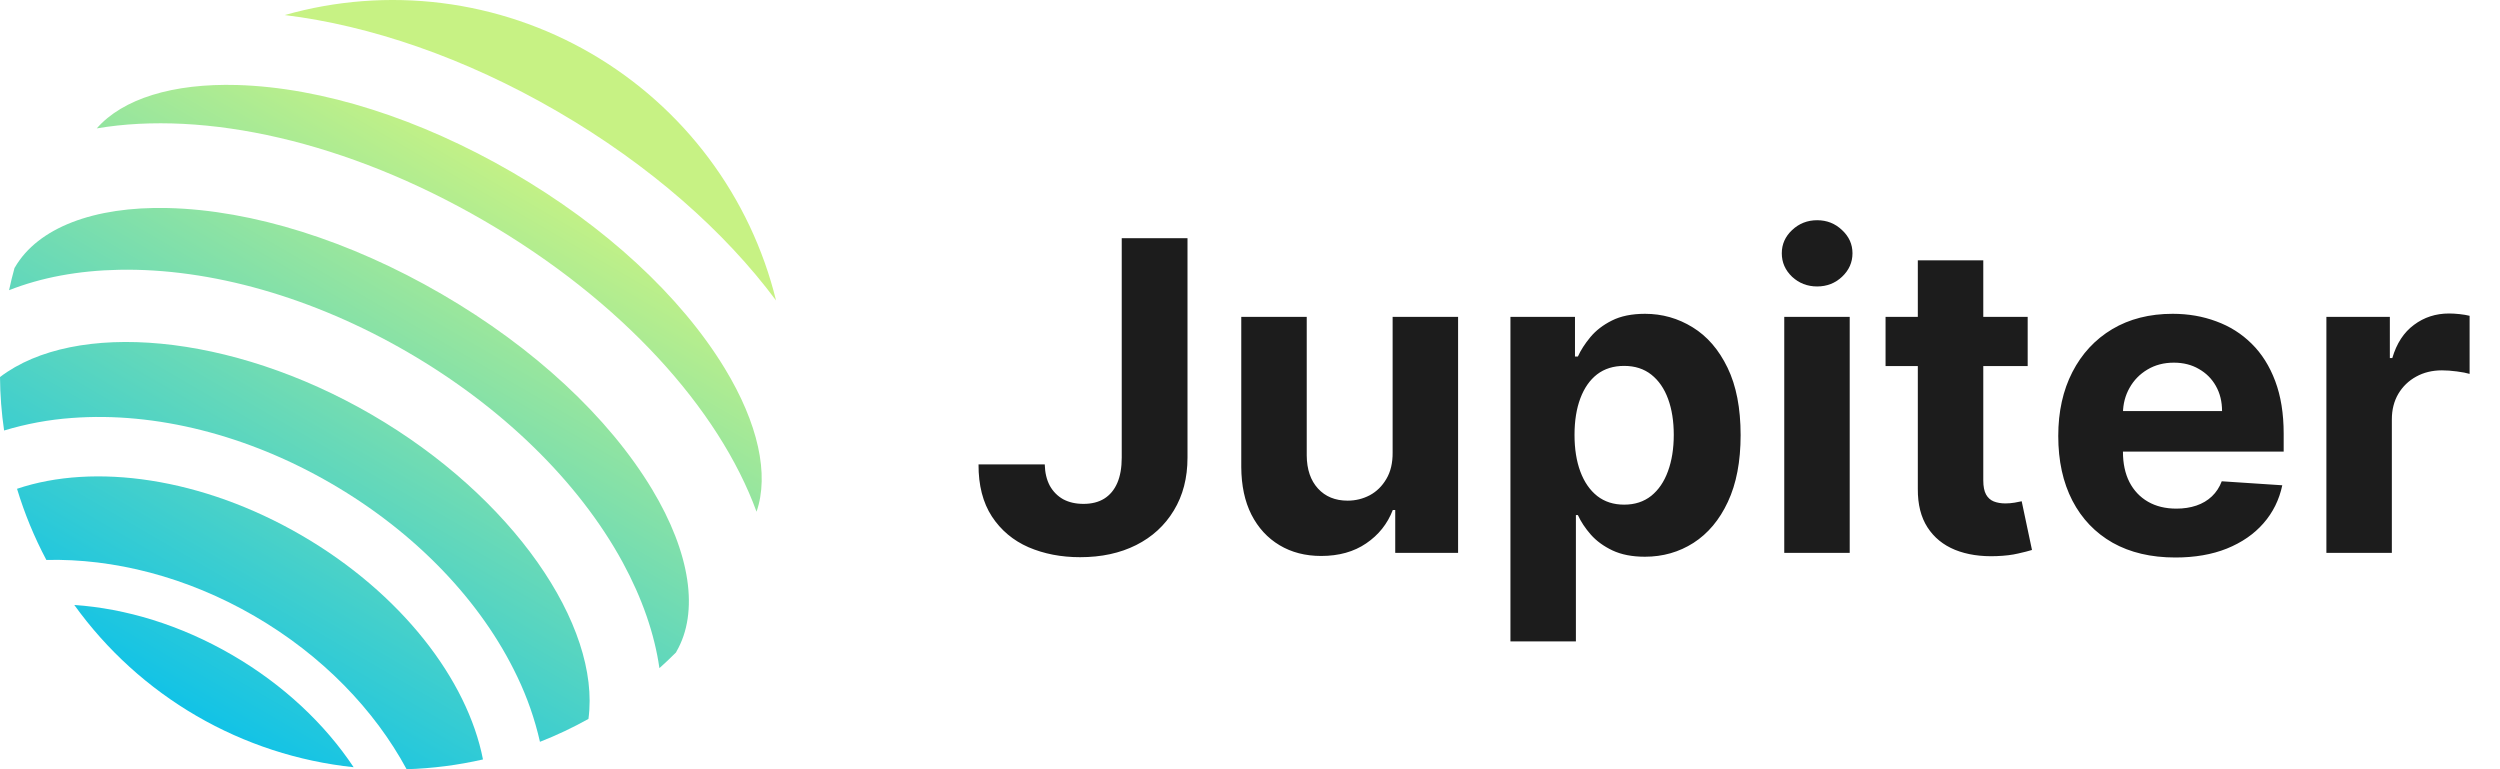 <svg width="234" height="72" viewBox="0 0 234 72" fill="none" xmlns="http://www.w3.org/2000/svg">
<g clip-path="url(#clip0_8_341)">
<path d="M6.953 56.625C9.995 60.856 13.897 64.396 18.403 67.014C22.909 69.631 27.917 71.266 33.1 71.812C30.433 67.8 26.558 64.109 21.719 61.299C16.881 58.488 11.757 56.953 6.953 56.625Z" fill="url(#paint0_linear_8_341)"/>
<path d="M28.223 50.108C18.902 44.693 8.813 43.312 1.594 45.751C2.291 48.054 3.21 50.284 4.338 52.41C10.61 52.264 17.458 53.968 23.83 57.669C30.203 61.37 35.076 66.478 38.059 71.999C40.465 71.926 42.859 71.619 45.207 71.084C43.747 63.606 37.542 55.525 28.223 50.108Z" fill="url(#paint1_linear_8_341)"/>
<path d="M72.64 28.127C71.455 23.306 69.31 18.774 66.335 14.801C63.359 10.827 59.613 7.494 55.321 5C51.029 2.507 46.278 0.903 41.352 0.286C36.427 -0.33 31.427 0.051 26.652 1.41C34.629 2.386 43.483 5.38 52.166 10.425C60.85 15.469 67.843 21.677 72.64 28.127Z" fill="url(#paint2_linear_8_341)"/>
<path d="M61.038 45.805C56.955 39.024 49.961 32.531 41.344 27.526C32.728 22.52 23.625 19.661 15.719 19.472C8.763 19.308 3.543 21.329 1.4 25.018C1.388 25.04 1.371 25.061 1.358 25.083C1.165 25.775 0.999 26.468 0.848 27.163C3.84 25.982 7.306 25.325 11.161 25.251C19.733 25.09 29.327 27.832 38.18 32.975C47.033 38.119 54.173 45.098 58.278 52.622C60.118 56.011 61.266 59.349 61.721 62.537C62.251 62.064 62.771 61.575 63.275 61.066C63.288 61.043 63.297 61.018 63.31 60.994C65.453 57.301 64.624 51.766 61.038 45.805Z" fill="url(#paint3_linear_8_341)"/>
<path d="M34.787 38.809C21.592 31.143 7.012 29.943 0 35.292C0.014 36.967 0.142 38.638 0.383 40.295C2.446 39.67 4.571 39.276 6.721 39.122C14.556 38.532 23.195 40.715 31.034 45.272C38.872 49.828 45.052 56.254 48.422 63.347C49.354 65.29 50.064 67.332 50.54 69.434C52.1 68.823 53.616 68.106 55.079 67.29C56.252 58.548 47.985 46.476 34.787 38.809Z" fill="url(#paint4_linear_8_341)"/>
<path d="M67.822 34.456C63.693 27.683 56.637 21.172 47.96 16.133C39.283 11.095 30.144 8.19 22.213 7.957C16.166 7.783 11.483 9.248 9.055 12.017C19.138 10.309 32.437 13.18 45.328 20.669C58.219 28.157 67.305 38.29 70.812 47.895C72.014 44.416 70.968 39.622 67.822 34.456Z" fill="url(#paint5_linear_8_341)"/>
<path d="M104.994 22.296H111.15V42.834C111.15 44.732 110.723 46.381 109.87 47.781C109.026 49.181 107.851 50.26 106.346 51.017C104.841 51.775 103.091 52.153 101.097 52.153C99.323 52.153 97.712 51.842 96.264 51.218C94.826 50.586 93.685 49.627 92.841 48.342C91.998 47.048 91.581 45.422 91.59 43.467H97.789C97.808 44.243 97.966 44.909 98.263 45.466C98.57 46.012 98.987 46.434 99.514 46.731C100.052 47.019 100.684 47.163 101.413 47.163C102.18 47.163 102.827 47 103.355 46.674C103.892 46.338 104.299 45.849 104.577 45.207C104.855 44.564 104.994 43.773 104.994 42.834V22.296ZM130.35 42.345V29.66H136.477V51.751H130.594V47.738H130.364C129.866 49.032 129.036 50.073 127.876 50.859C126.726 51.645 125.321 52.038 123.662 52.038C122.185 52.038 120.886 51.703 119.764 51.031C118.643 50.36 117.765 49.406 117.133 48.169C116.509 46.933 116.193 45.451 116.183 43.725V29.66H122.31V42.632C122.32 43.936 122.67 44.967 123.36 45.724C124.051 46.482 124.976 46.861 126.136 46.861C126.874 46.861 127.565 46.693 128.207 46.357C128.849 46.012 129.367 45.504 129.76 44.833C130.163 44.161 130.359 43.332 130.35 42.345ZM141.377 60.035V29.66H147.418V33.37H147.691C147.959 32.776 148.348 32.172 148.856 31.558C149.374 30.935 150.045 30.417 150.869 30.005C151.704 29.583 152.739 29.372 153.976 29.372C155.587 29.372 157.073 29.794 158.435 30.638C159.796 31.472 160.884 32.733 161.699 34.42C162.514 36.098 162.922 38.203 162.922 40.734C162.922 43.198 162.524 45.279 161.728 46.976C160.942 48.663 159.868 49.943 158.506 50.816C157.155 51.678 155.64 52.11 153.962 52.11C152.773 52.11 151.761 51.913 150.927 51.52C150.102 51.127 149.426 50.634 148.899 50.039C148.372 49.435 147.969 48.826 147.691 48.213H147.504V60.035H141.377ZM147.375 40.705C147.375 42.019 147.557 43.164 147.921 44.142C148.286 45.12 148.813 45.883 149.503 46.429C150.193 46.966 151.033 47.235 152.02 47.235C153.017 47.235 153.861 46.961 154.551 46.415C155.242 45.859 155.764 45.092 156.119 44.114C156.483 43.126 156.665 41.99 156.665 40.705C156.665 39.43 156.488 38.308 156.133 37.34C155.779 36.371 155.256 35.614 154.566 35.067C153.875 34.521 153.027 34.248 152.02 34.248C151.023 34.248 150.179 34.511 149.489 35.038C148.808 35.566 148.286 36.314 147.921 37.282C147.557 38.251 147.375 39.392 147.375 40.705ZM167.006 51.751V29.66H173.133V51.751H167.006ZM170.084 26.812C169.173 26.812 168.392 26.51 167.74 25.906C167.097 25.292 166.776 24.559 166.776 23.705C166.776 22.862 167.097 22.138 167.74 21.534C168.392 20.92 169.173 20.613 170.084 20.613C170.995 20.613 171.771 20.92 172.414 21.534C173.066 22.138 173.392 22.862 173.392 23.705C173.392 24.559 173.066 25.292 172.414 25.906C171.771 26.51 170.995 26.812 170.084 26.812ZM189.791 29.66V34.262H176.488V29.66H189.791ZM179.508 24.367H185.635V44.962C185.635 45.528 185.721 45.969 185.894 46.285C186.066 46.592 186.306 46.808 186.613 46.933C186.929 47.057 187.293 47.12 187.706 47.12C187.993 47.12 188.281 47.096 188.569 47.048C188.856 46.99 189.077 46.947 189.23 46.918L190.194 51.477C189.887 51.573 189.456 51.684 188.899 51.808C188.343 51.942 187.667 52.024 186.871 52.053C185.395 52.11 184.101 51.913 182.988 51.463C181.886 51.012 181.027 50.312 180.414 49.363C179.8 48.414 179.498 47.215 179.508 45.768V24.367ZM203.612 52.182C201.34 52.182 199.384 51.722 197.744 50.801C196.114 49.871 194.858 48.558 193.976 46.861C193.094 45.154 192.653 43.136 192.653 40.806C192.653 38.533 193.094 36.539 193.976 34.823C194.858 33.107 196.1 31.769 197.701 30.81C199.312 29.851 201.201 29.372 203.368 29.372C204.825 29.372 206.182 29.607 207.438 30.077C208.703 30.537 209.806 31.232 210.746 32.162C211.695 33.092 212.433 34.262 212.961 35.671C213.488 37.071 213.752 38.711 213.752 40.59V42.273H195.098V38.476H207.984C207.984 37.594 207.793 36.812 207.409 36.132C207.026 35.451 206.493 34.919 205.813 34.535C205.142 34.142 204.36 33.945 203.468 33.945C202.538 33.945 201.714 34.161 200.995 34.593C200.285 35.015 199.729 35.585 199.326 36.304C198.924 37.014 198.717 37.805 198.708 38.677V42.287C198.708 43.38 198.909 44.325 199.312 45.12C199.724 45.916 200.304 46.53 201.052 46.961C201.8 47.393 202.687 47.608 203.713 47.608C204.394 47.608 205.017 47.513 205.583 47.321C206.148 47.129 206.632 46.842 207.035 46.458C207.438 46.075 207.745 45.605 207.956 45.048L213.622 45.422C213.335 46.784 212.745 47.973 211.853 48.989C210.971 49.996 209.83 50.782 208.43 51.348C207.04 51.904 205.434 52.182 203.612 52.182ZM217.75 51.751V29.66H223.69V33.514H223.92C224.322 32.143 224.998 31.108 225.949 30.407C226.896 29.698 227.989 29.343 229.227 29.343C229.533 29.343 229.864 29.362 230.219 29.401C230.575 29.439 230.885 29.492 231.155 29.559V34.995C230.867 34.909 230.469 34.832 229.96 34.765C229.452 34.698 228.986 34.665 228.565 34.665C227.663 34.665 226.858 34.861 226.149 35.254C225.449 35.638 224.893 36.175 224.481 36.865C224.078 37.556 223.877 38.351 223.877 39.252V51.751H217.75Z" fill="#1C1C1C"/>
</g>
<defs>
<linearGradient id="paint0_linear_8_341" x1="48.374" y1="14.625" x2="14.999" y2="72" gradientUnits="userSpaceOnUse">
<stop offset="0" stop-color="#C7F284"/>
<stop offset="1" stop-color="#00BEF0"/>
</linearGradient>
<linearGradient id="paint1_linear_8_341" x1="48.377" y1="14.624" x2="15.002" y2="71.999" gradientUnits="userSpaceOnUse">
<stop offset="0" stop-color="#C7F284"/>
<stop offset="1" stop-color="#00BEF0"/>
</linearGradient>
<linearGradient id="paint2_linear_8_341" x1="48.373" y1="14.625" x2="14.998" y2="72" gradientUnits="userSpaceOnUse">
<stop offset="0" stop-color="#C7F284"/>
<stop offset="1" stop-color="#00BEF0"/>
</linearGradient>
<linearGradient id="paint3_linear_8_341" x1="48.377" y1="14.624" x2="15.002" y2="71.999" gradientUnits="userSpaceOnUse">
<stop offset="0" stop-color="#C7F284"/>
<stop offset="1" stop-color="#00BEF0"/>
</linearGradient>
<linearGradient id="paint4_linear_8_341" x1="48.375" y1="14.625" x2="15" y2="72" gradientUnits="userSpaceOnUse">
<stop offset="0" stop-color="#C7F284"/>
<stop offset="1" stop-color="#00BEF0"/>
</linearGradient>
<linearGradient id="paint5_linear_8_341" x1="48.374" y1="14.625" x2="14.999" y2="72" gradientUnits="userSpaceOnUse">
<stop offset="0" stop-color="#C7F284"/>
<stop offset="1" stop-color="#00BEF0"/>
</linearGradient>
<clipPath id="clip0_8_341">
<rect width="234" height="72" fill="white"/>
</clipPath>
</defs>
</svg>
